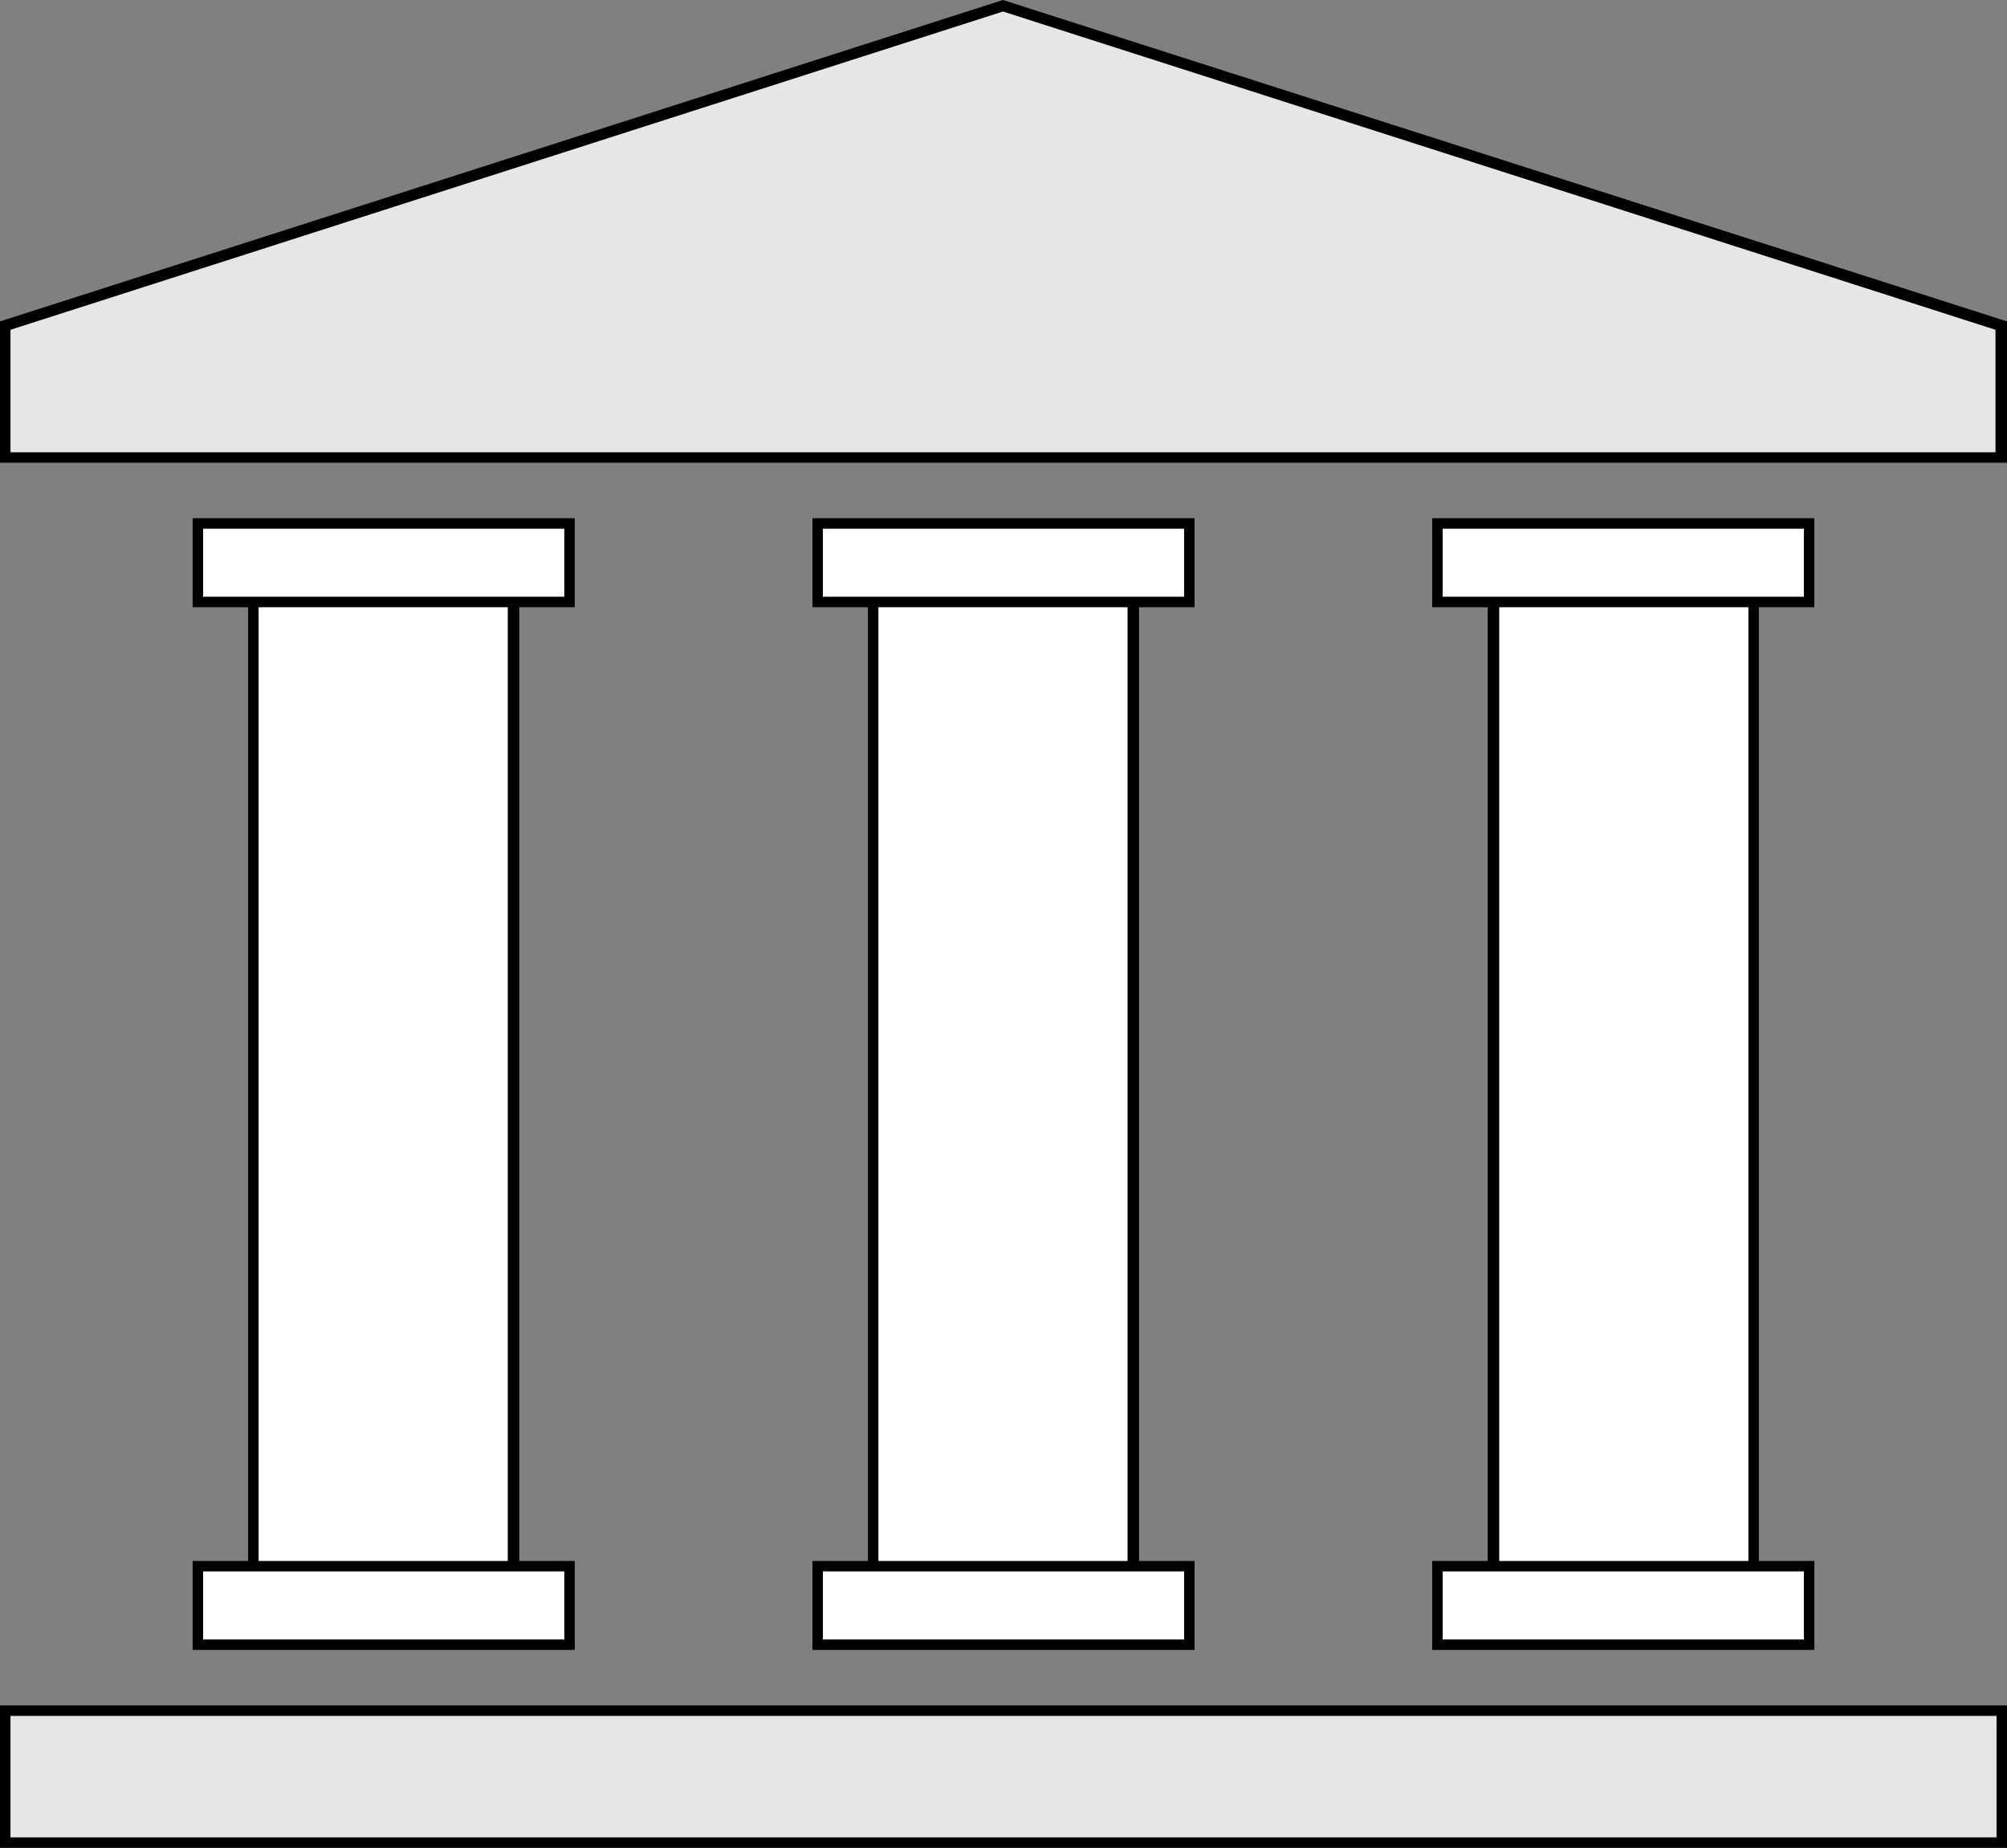 <?xml version="1.0" encoding="UTF-8"?>
<!DOCTYPE svg PUBLIC '-//W3C//DTD SVG 1.0//EN'
          'http://www.w3.org/TR/2001/REC-SVG-20010904/DTD/svg10.dtd'>
<svg height="176.5" preserveAspectRatio="xMidYMid meet" version="1.0" viewBox="0.0 0.0 191.7 176.5" width="191.7" xmlns="http://www.w3.org/2000/svg" xmlns:xlink="http://www.w3.org/1999/xlink" zoomAndPan="magnify"
><rect x="0.0" y="0.0" width="191.7" height="176.5" fill="#808080" stroke="none"/><g id="change1_1"
  ><path d="M0.5,31.1L95.8,0.5l95.3,30.6v12.6H0.5V31.1z M191.2,163.4H0.5V176h190.7V163.4z" fill="#E6E6E6"
  /></g
  ><g id="change2_1"
  ><path d="M18.9,50h35.5v7.5H49v92.1h5.3v7.5H18.9v-7.5h5.3V57.5h-5.3V50z M78.1,57.5h5.3v92.1h-5.3v7.5h35.5v-7.5 h-5.3V57.5h5.3V50H78.1V57.5z M172.8,57.5V50h-35.5v7.5h5.3v92.1h-5.3v7.5h35.5v-7.5h-5.3V57.5H172.8z" fill="#FFF"
  /></g
  ><g id="change3_1"
  ><path d="M95.8,0L0,30.7v13.5h191.7V30.7L95.8,0z M190.7,43.2H1V31.5L95.8,1.1l94.8,30.4V43.2z M0,176.5h191.7v-13.6H0V176.5z M1,163.9h189.7v11.6H1V163.9z M18.4,149.1v8.5h36.5v-8.5h-5.3V58h5.3v-8.5H18.4V58h5.3v91.1H18.4z M53.9,150.1v6.5H19.4v-6.5h4.3 h25.8H53.9z M19.4,57v-6.5h34.5V57h-4.3H23.7H19.4z M24.7,58h23.8v91.1H24.7V58z M77.6,149.1v8.5h36.5v-8.5h-5.3V58h5.3v-8.5H77.6 V58h5.3v91.1H77.6z M113.1,150.1v6.5H78.6v-6.5h4.3h25.8H113.1z M78.6,57v-6.5h34.5V57h-4.3H82.9H78.6z M83.9,58h23.8v91.1H83.9V58z M136.8,149.1v8.5h36.5v-8.5H168V58h5.3v-8.5h-36.5V58h5.3v91.1H136.8z M172.3,150.1v6.5h-34.5v-6.5h4.3H168H172.3z M137.8,57v-6.5 h34.5V57H168h-25.8H137.8z M143.1,58H167v91.1h-23.8V58z"
  /></g
></svg
>
